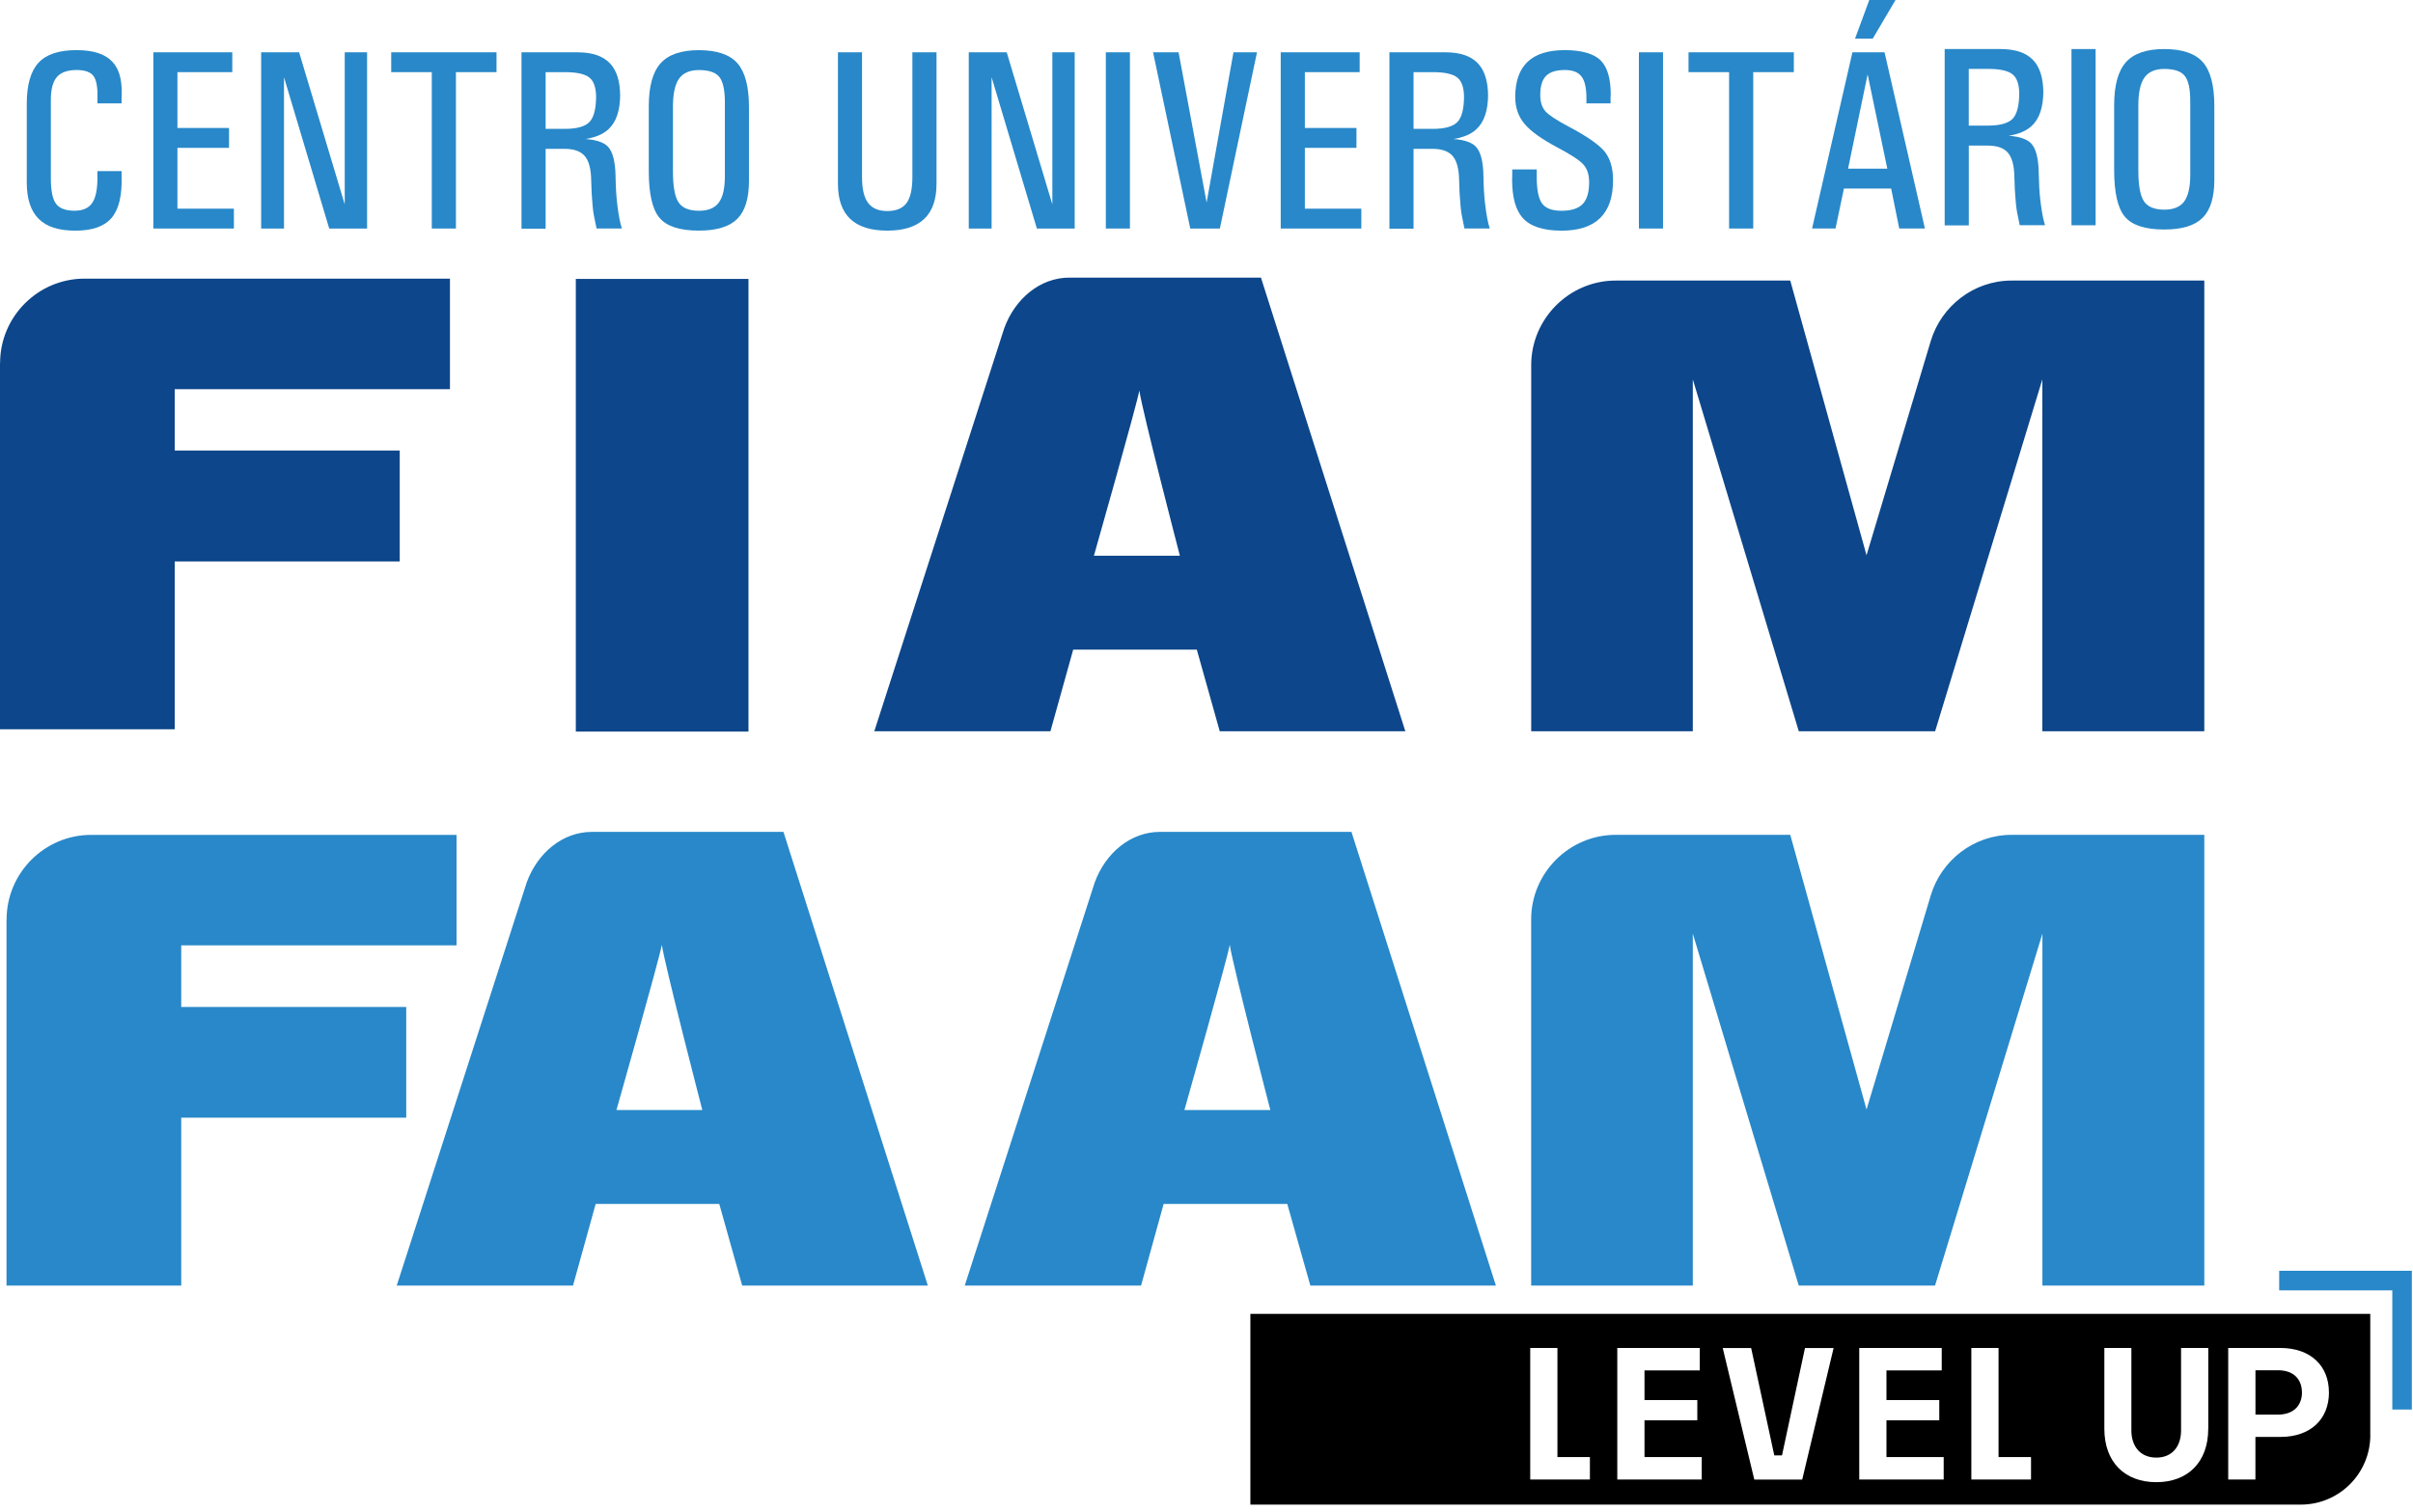 <svg width="541" height="339" viewBox="0 0 541 339" fill="none" xmlns="http://www.w3.org/2000/svg">
<path d="M489.69 45.19C490.6 43.97 491.06 41.98 491.06 39.24V22.66C491.06 19.93 490.65 18.05 489.82 17.01C488.99 15.98 487.46 15.46 485.24 15.46C483.19 15.46 481.7 16.11 480.79 17.39C479.87 18.68 479.42 20.77 479.42 23.66V38.23C479.42 41.57 479.84 43.88 480.67 45.13C481.5 46.39 483.03 47.02 485.25 47.02C487.3 47.02 488.79 46.41 489.7 45.19M476.41 48.61C474.8 46.7 474 43.21 474 38.15V23.58C474 19.14 474.88 15.93 476.63 13.96C478.38 11.99 481.25 11 485.23 11C489.21 11 492.17 11.98 493.88 13.94C495.6 15.9 496.46 19.18 496.46 23.77V40.35C496.46 44.27 495.58 47.11 493.83 48.85C492.07 50.6 489.21 51.47 485.23 51.47C480.95 51.47 478.01 50.52 476.41 48.6" fill="#2888C9"/>
<path d="M40.631 212.02H102.361V187.24H20.541V187.27C20.481 187.27 20.451 187.24 20.431 187.24C10.001 187.24 1.481 195.78 1.481 206.2L1.461 206.25V288.32H40.631V250.67H91.081V225.84H40.631V212.03V212.02ZM157.461 248.94H138.211C138.211 248.94 147.951 214.62 148.381 211.89C149.101 216.68 157.461 248.94 157.461 248.94ZM166.401 288.31H208.021L175.651 186.57H132.701C126.141 186.57 120.501 191.27 118.081 197.93L88.951 288.31H128.471L133.551 270.01H161.261L166.401 288.31ZM284.811 248.94H265.551C265.551 248.94 275.281 214.62 275.711 211.89C276.441 216.68 284.811 248.94 284.811 248.94ZM293.781 288.31H335.381L303.001 186.57H260.061C253.511 186.57 247.851 191.27 245.431 197.93L216.301 288.31H255.831L260.891 270.01H288.611L293.781 288.31ZM494.211 288.31V187.23H451.151V187.26C451.091 187.26 451.071 187.23 451.011 187.23C442.491 187.23 435.251 192.96 432.891 200.78L418.481 248.84L401.381 187.23H362.351V187.26L362.251 187.23C351.821 187.23 343.291 195.77 343.291 206.19V288.31H379.531V209.39L403.281 288.31H433.841L457.911 209.39V288.31H494.201H494.211Z" fill="#2888C9"/>
<path d="M39.16 87.28H100.88V62.49H18.96C8.51 62.49 0.02 71.02 0.02 81.41C0.02 81.47 0 81.49 0 81.49V163.56H39.17V125.91H89.62V101.05H39.17V87.28H39.16ZM129.1 164.07H167.81V62.56H129.1V164.07ZM264.53 124.63H245.26C245.26 124.63 255.01 90.31 255.44 87.58C256.14 92.37 264.53 124.63 264.53 124.63ZM273.47 164H315.08L282.71 62.26H239.86V62.3L239.76 62.26C233.21 62.26 227.56 66.98 225.15 73.62L196.02 164H235.51L240.61 145.7H268.33L273.47 164ZM494.21 164V62.92H451.16V62.95C451.1 62.95 451.09 62.92 451.03 62.92C442.5 62.92 435.25 68.65 432.88 76.47L418.48 124.53L401.38 62.92H362.36V62.95L362.26 62.92C351.83 62.92 343.3 71.47 343.3 81.88V164H379.53V85.08L403.29 164H433.86L457.9 85.08V164H494.2H494.21Z" fill="#0D468A"/>
<mask id="mask0_2488_16376" style="mask-type:luminance" maskUnits="userSpaceOnUse" x="279" y="293" width="254" height="46">
<path d="M532.42 293.67H279.33V338.44H532.42V293.67Z" fill="white"/>
</mask>
<g mask="url(#mask0_2488_16376)">
<path d="M516.1 312.27C516.1 309.67 514.57 307.31 510.71 307.31H505.68V317.26H510.64C514.53 317.26 516.11 314.94 516.11 312.26M522.16 312.27C522.16 318.25 518.07 322.26 511.3 322.26H505.67V331.82H499.57V302.31H511.25C518.06 302.31 522.15 306.32 522.15 312.26M495.09 320.45C495.09 327.85 490.57 332.41 483.45 332.41C476.33 332.41 471.8 327.85 471.8 320.45V302.31H477.86V320.8C477.86 324.42 479.91 326.9 483.45 326.9C486.99 326.9 489 324.42 489 320.8V302.31H495.1V320.45H495.09ZM455.36 331.82H441.98V302.31H448.08V326.78H455.36V331.82ZM435.77 331.82H416.85V302.31H435.34V307.35H422.95V314H434.79V318.52H422.95V326.78H435.78V331.82H435.77ZM411.1 302.32L404.06 331.83H393.32L386.24 302.32H392.61L397.8 326.4H399.53L404.68 302.32H411.09H411.1ZM381.52 331.82H362.6V302.31H381.09V307.35H368.7V314H380.54V318.52H368.7V326.78H381.53V331.82H381.52ZM356.46 331.82H343.08V302.31H349.18V326.78H356.46V331.82ZM531.42 321.86V294.67H280.33V337.44H515.84C524.45 337.44 531.43 330.46 531.43 321.85" fill="black"/>
</g>
<path d="M540.74 316.12H536.36V289.39H511V285H540.74V316.12Z" fill="#2888C9"/>
<path d="M27.26 38.39V39.57C27.39 43.86 26.64 46.96 25.02 48.87C23.4 50.77 20.7 51.73 16.92 51.73C13.14 51.73 10.45 50.85 8.67 49.08C6.89 47.31 6 44.59 6 40.91V23.32C6 19.06 6.87 15.99 8.62 14.09C10.36 12.19 13.21 11.24 17.15 11.24C20.88 11.24 23.56 12.1 25.16 13.82C26.6 15.31 27.31 17.6 27.29 20.68L27.26 22V23.18H21.85V22C21.92 19.61 21.63 17.96 20.97 17.06C20.31 16.16 19.05 15.7 17.2 15.7C15.15 15.7 13.67 16.22 12.76 17.27C11.85 18.32 11.4 20.02 11.4 22.39V39.98C11.4 42.74 11.78 44.65 12.55 45.69C13.32 46.74 14.72 47.26 16.75 47.26C18.6 47.26 19.92 46.66 20.71 45.46C21.5 44.25 21.88 42.29 21.84 39.56V38.38H27.25L27.26 38.39Z" fill="#2888C9"/>
<path d="M34.379 51.251V11.73H52.079V13.941V16.18H39.779V28.701H51.349V30.921V33.16H39.779V46.8H52.439V49.011V51.251H34.379Z" fill="#2888C9"/>
<path d="M63.671 51.251H61.111H58.551V11.73H62.791H67.061L77.291 45.85V11.73H79.781H82.301V51.251H78.071H73.811L63.671 17.311V51.251Z" fill="#2888C9"/>
<path d="M96.811 16.18H87.711V13.97V11.73H111.321V13.941V16.18H102.221V51.251H99.531H96.811V16.18Z" fill="#2888C9"/>
<path d="M122.33 28.901H126.63C129.34 28.901 131.19 28.381 132.17 27.351C133.15 26.311 133.65 24.36 133.65 21.48V21.87C133.65 19.701 133.15 18.21 132.15 17.401C131.15 16.59 129.31 16.18 126.63 16.18H122.33V28.89V28.901ZM116.92 11.73H129.44C132.71 11.73 135.12 12.53 136.69 14.14C138.26 15.741 139.04 18.23 139.04 21.59V21.201C139.04 24.811 138.15 27.41 136.38 29.02C135.2 30.101 133.5 30.82 131.28 31.18C133.67 31.351 135.33 31.91 136.27 32.861C137.37 34.001 137.95 36.2 138.01 39.471C138.05 41.84 138.16 43.831 138.35 45.441L138.46 46.361C138.59 47.391 138.73 48.261 138.87 49.001C139.01 49.73 139.19 50.471 139.42 51.24H133.75C133.49 50.02 133.3 49.081 133.17 48.41C133.05 47.74 132.97 47.191 132.93 46.761L132.85 45.92C132.69 44.281 132.59 42.461 132.55 40.461C132.51 37.901 132.03 36.081 131.11 35.001C130.19 33.92 128.67 33.38 126.56 33.38H122.33V51.281H116.92V11.761V11.73Z" fill="#2888C9"/>
<path d="M161.149 45.44C162.069 44.22 162.519 42.23 162.519 39.49V22.91C162.519 20.18 162.099 18.3 161.279 17.26C160.449 16.23 158.919 15.71 156.699 15.71C154.649 15.71 153.159 16.36 152.249 17.64C151.329 18.93 150.879 21.02 150.879 23.91V38.48C150.879 41.82 151.299 44.13 152.129 45.38C152.959 46.64 154.489 47.27 156.709 47.27C158.759 47.27 160.249 46.66 161.159 45.44M147.869 48.86C146.259 46.95 145.459 43.46 145.459 38.4V23.83C145.459 19.39 146.339 16.18 148.089 14.21C149.839 12.24 152.709 11.25 156.689 11.25C160.669 11.25 163.629 12.23 165.339 14.19C167.059 16.15 167.919 19.43 167.919 24.02V40.6C167.919 44.52 167.039 47.36 165.289 49.1C163.529 50.85 160.669 51.72 156.689 51.72C152.409 51.72 149.469 50.77 147.869 48.85" fill="#2888C9"/>
<path d="M209.969 41.221C209.969 44.73 209.049 47.361 207.209 49.1C205.369 50.85 202.609 51.721 198.929 51.721C195.249 51.721 192.459 50.85 190.629 49.1C188.789 47.361 187.869 44.73 187.869 41.221V11.73H193.269V39.74C193.269 42.37 193.719 44.3 194.629 45.511C195.539 46.721 196.969 47.331 198.929 47.331C200.889 47.331 202.359 46.74 203.239 45.55C204.119 44.361 204.559 42.431 204.559 39.74V11.73H209.969V41.221Z" fill="#2888C9"/>
<path d="M222.319 51.251H219.759H217.199V11.73H221.439H225.709L235.939 45.85V11.73H238.429H240.949V51.251H236.719H232.469L222.319 17.311V51.251Z" fill="#2888C9"/>
<path d="M247.93 11.73H250.62H253.33V51.251H250.65H247.93V11.73Z" fill="#2888C9"/>
<path d="M258.52 11.73H261.38H264.24L270.52 45.401H270.529L276.549 11.73H279.19H281.82L273.5 51.251H270.19H266.859L258.52 11.73Z" fill="#2888C9"/>
<path d="M287.141 51.251V11.73H304.841V13.941V16.18H292.551V28.701H304.121V30.921V33.16H292.551V46.8H305.211V49.011V51.251H287.141Z" fill="#2888C9"/>
<path d="M316.92 28.901H321.22C323.93 28.901 325.78 28.381 326.77 27.351C327.75 26.311 328.24 24.36 328.24 21.48V21.87C328.24 19.701 327.74 18.21 326.74 17.401C325.74 16.59 323.9 16.18 321.22 16.18H316.92V28.89V28.901ZM311.51 11.73H324.03C327.3 11.73 329.72 12.53 331.28 14.14C332.85 15.741 333.63 18.23 333.63 21.59V21.201C333.63 24.811 332.74 27.41 330.97 29.02C329.79 30.101 328.09 30.82 325.87 31.18C328.26 31.351 329.92 31.91 330.86 32.861C331.96 34.001 332.54 36.2 332.59 39.471C332.63 41.84 332.74 43.831 332.93 45.441L333.04 46.361C333.17 47.391 333.31 48.261 333.45 49.001C333.59 49.73 333.77 50.471 334 51.24H328.33C328.07 50.02 327.88 49.081 327.76 48.41C327.64 47.74 327.56 47.191 327.52 46.761L327.44 45.92C327.28 44.281 327.18 42.461 327.14 40.461C327.1 37.901 326.62 36.081 325.7 35.001C324.78 33.92 323.26 33.38 321.15 33.38H316.92V51.281H311.51V11.761V11.73Z" fill="#2888C9"/>
<path d="M355.68 23.18V22C355.68 19.72 355.31 18.1 354.57 17.14C353.83 16.18 352.589 15.7 350.849 15.7C348.899 15.7 347.5 16.14 346.63 17.02C345.76 17.9 345.33 19.32 345.33 21.28C345.33 22.87 345.709 24.09 346.479 24.95C347.239 25.81 348.949 26.94 351.599 28.34C355.709 30.51 358.409 32.38 359.719 33.94C360.999 35.51 361.65 37.67 361.65 40.41C361.65 44.18 360.69 47.01 358.76 48.9C356.84 50.79 353.949 51.73 350.109 51.73C345.979 51.73 343.07 50.77 341.37 48.85C339.8 47.08 339.02 44.21 339.02 40.25L339.049 39.18V38H344.539V39.18C344.499 42.26 344.879 44.38 345.669 45.54C346.459 46.7 347.939 47.27 350.099 47.27C352.259 47.27 353.86 46.77 354.83 45.77C355.8 44.77 356.289 43.14 356.289 40.88C356.289 39.16 355.85 37.82 354.96 36.85C354.08 35.9 352.14 34.63 349.12 33.04C345.6 31.17 343.15 29.41 341.77 27.74C340.4 26.1 339.719 24.1 339.719 21.75C339.719 18.24 340.65 15.61 342.49 13.86C344.33 12.11 347.12 11.24 350.84 11.24C354.56 11.24 357.439 12.04 358.969 13.65C360.389 15.15 361.11 17.63 361.13 21.1L361.09 22V23.18H355.68Z" fill="#2888C9"/>
<path d="M367.449 11.73H370.139H372.849V51.251H370.159H367.449V11.73Z" fill="#2888C9"/>
<path d="M387.67 16.18H378.57V13.97V11.73H402.18V13.941V16.18H393.08V51.251H390.39H387.67V16.18Z" fill="#2888C9"/>
<path d="M415.909 8.65L419.099 0H424.979L419.88 8.65H415.9H415.909ZM414.34 37.83H423.14L418.71 16.6H418.74L414.34 37.83ZM415.32 11.73H422.52L431.57 51.25H425.82L424 42.29H413.409L411.529 51.25H406.27L415.32 11.73Z" fill="#2888C9"/>
<path d="M441.4 28.17H445.7C448.41 28.17 450.26 27.65 451.25 26.62C452.23 25.58 452.72 23.63 452.72 20.75V21.14C452.72 18.97 452.22 17.48 451.22 16.67C450.22 15.86 448.38 15.45 445.7 15.45H441.4V28.16V28.17ZM436 11H448.52C451.79 11 454.2 11.8 455.77 13.41C457.34 15.01 458.12 17.5 458.12 20.86V20.47C458.12 24.08 457.23 26.68 455.46 28.29C454.28 29.37 452.58 30.09 450.36 30.45C452.75 30.62 454.41 31.18 455.35 32.13C456.45 33.27 457.03 35.47 457.09 38.74C457.13 41.11 457.24 43.1 457.43 44.71L457.54 45.63C457.67 46.66 457.81 47.53 457.95 48.27C458.09 49 458.27 49.74 458.5 50.51H452.83C452.57 49.29 452.38 48.35 452.25 47.68C452.13 47.01 452.05 46.46 452.01 46.03L451.93 45.19C451.77 43.55 451.67 41.73 451.63 39.73C451.59 37.17 451.11 35.35 450.19 34.27C449.27 33.19 447.75 32.65 445.64 32.65H441.41V50.55H436V11.03V11Z" fill="#2888C9"/>
<path d="M464.43 11H467.12H469.84V50.52H467.15H464.43V11Z" fill="#2888C9"/>
</svg>
